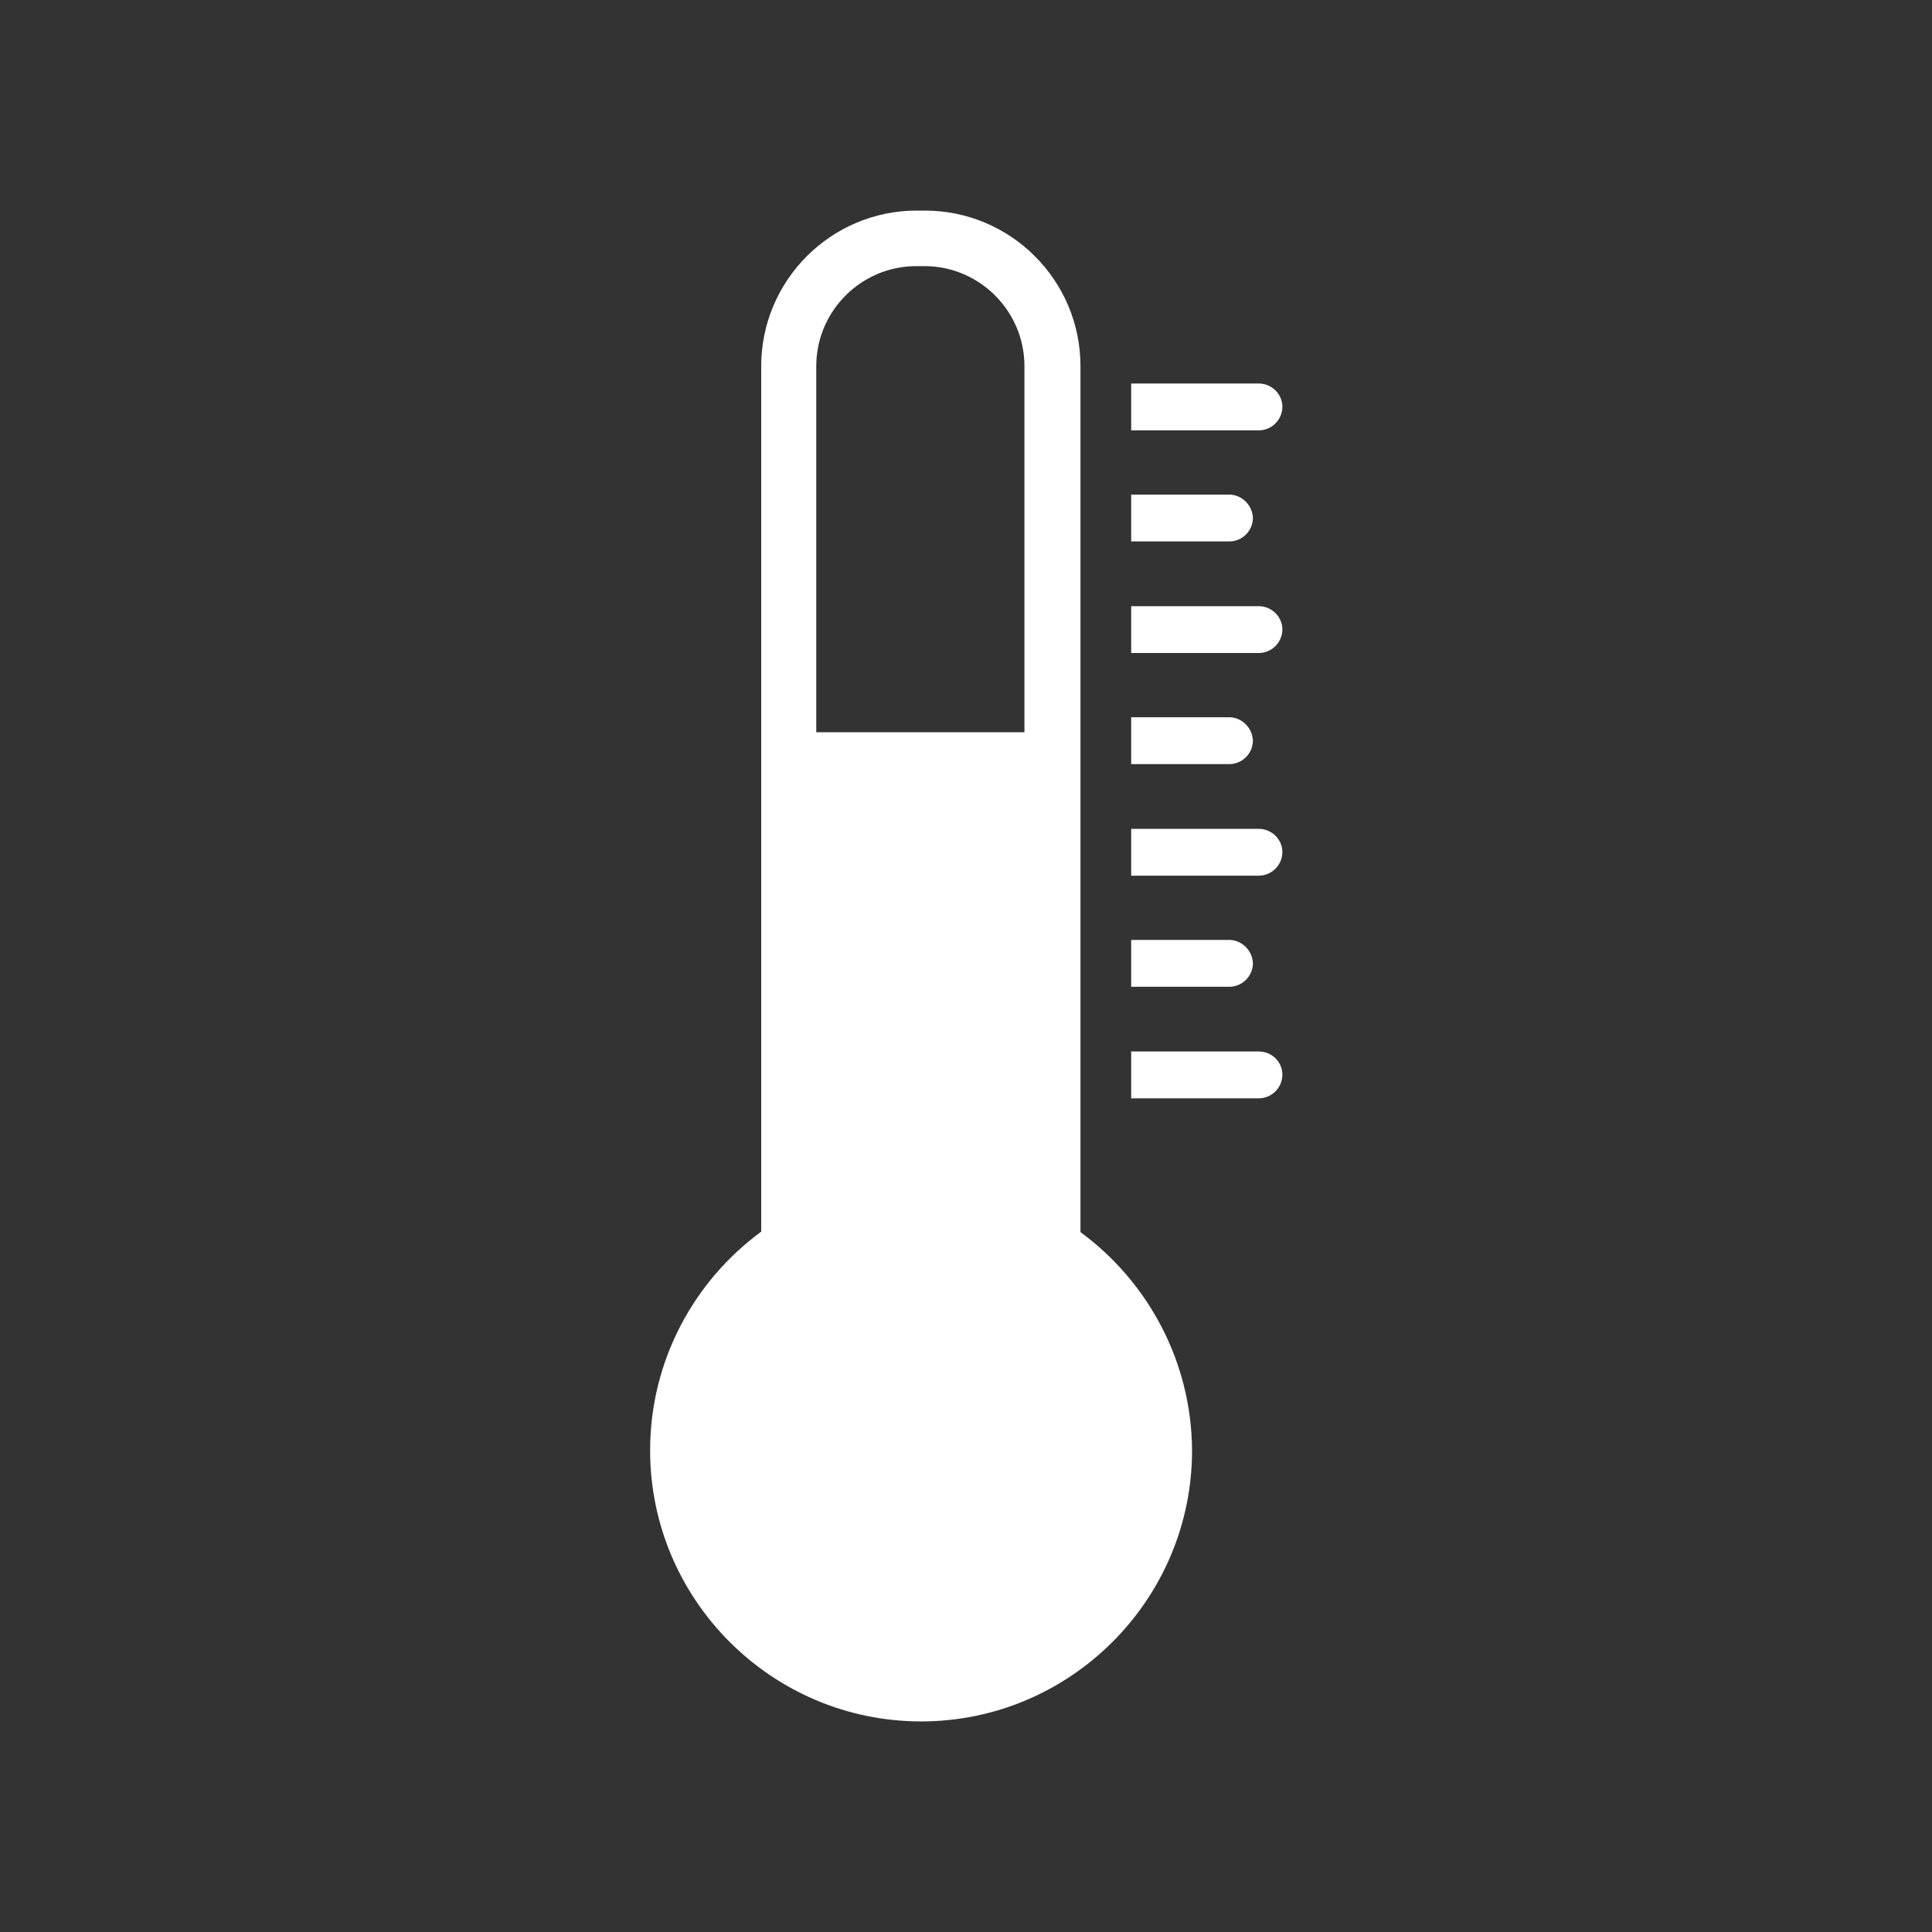 <?xml version="1.0" encoding="utf-8"?>
<!-- Generator: Adobe Illustrator 16.0.0, SVG Export Plug-In . SVG Version: 6.00 Build 0)  -->
<!DOCTYPE svg PUBLIC "-//W3C//DTD SVG 1.1//EN" "http://www.w3.org/Graphics/SVG/1.1/DTD/svg11.dtd">
<svg version="1.1" id="Ebene_1" xmlns="http://www.w3.org/2000/svg" xmlns:xlink="http://www.w3.org/1999/xlink" x="0px" y="0px"
	 width="400px" height="400px" viewBox="0 0 400 400" enable-background="new 0 0 400 400" xml:space="preserve">
<rect x="0" y="0" width="400" height="400" fill="#333333" stroke="none"/>
<g>
	<g>
		<path fill="#FFFFFF" d="M254.5,102.4h-20.3v9.7h20.3c2.7,0,4.899-2.2,4.899-4.9C259.3,104.6,257.1,102.4,254.5,102.4z"/>
		<path fill="#FFFFFF" d="M254.5,148.5h-20.3v9.7h20.3c2.7,0,4.899-2.2,4.899-4.9C259.3,150.7,257.1,148.5,254.5,148.5z"/>
		<path fill="#FFFFFF" d="M254.5,194.6h-20.3v9.7h20.3c2.7,0,4.899-2.2,4.899-4.9C259.3,196.8,257.1,194.6,254.5,194.6z"/>
		<g>
			<path fill="#FFFFFF" d="M260.6,79.4H234.2v9.7H260.6c2.7,0,4.9-2.2,4.9-4.9C265.5,81.6,263.3,79.4,260.6,79.4z"/>
			<path fill="#FFFFFF" d="M260.6,125.5H234.2v9.7H260.6c2.7,0,4.9-2.2,4.9-4.9C265.5,127.7,263.3,125.5,260.6,125.5z"/>
			<path fill="#FFFFFF" d="M260.6,171.6H234.2v9.7H260.6c2.7,0,4.9-2.2,4.9-4.9C265.5,173.8,263.3,171.6,260.6,171.6z"/>
			<path fill="#FFFFFF" d="M260.6,217.7H234.2v9.7H260.6c2.7,0,4.9-2.2,4.9-4.9S263.3,217.7,260.6,217.7z"/>
		</g>
	</g>
	<path fill="#FFFFFF" d="M223.7,255.1V151.6V75.8c0-17.8-14.5-32.2-32.2-32.2h-1.7c-17.8,0-32.2,14.5-32.2,32.2v75.8V255
		c-13.899,10.2-23,26.7-23,45.3c0,30.9,25.2,56.101,56.101,56.101c30.899,0,56.1-25.2,56.1-56.101
		C246.7,281.8,237.6,265.3,223.7,255.1z M169,151.6V75.8c0-11.4,9.3-20.7,20.7-20.7h1.699c11.4,0,20.7,9.3,20.7,20.7v75.8H169z"/>
</g>
</svg>
